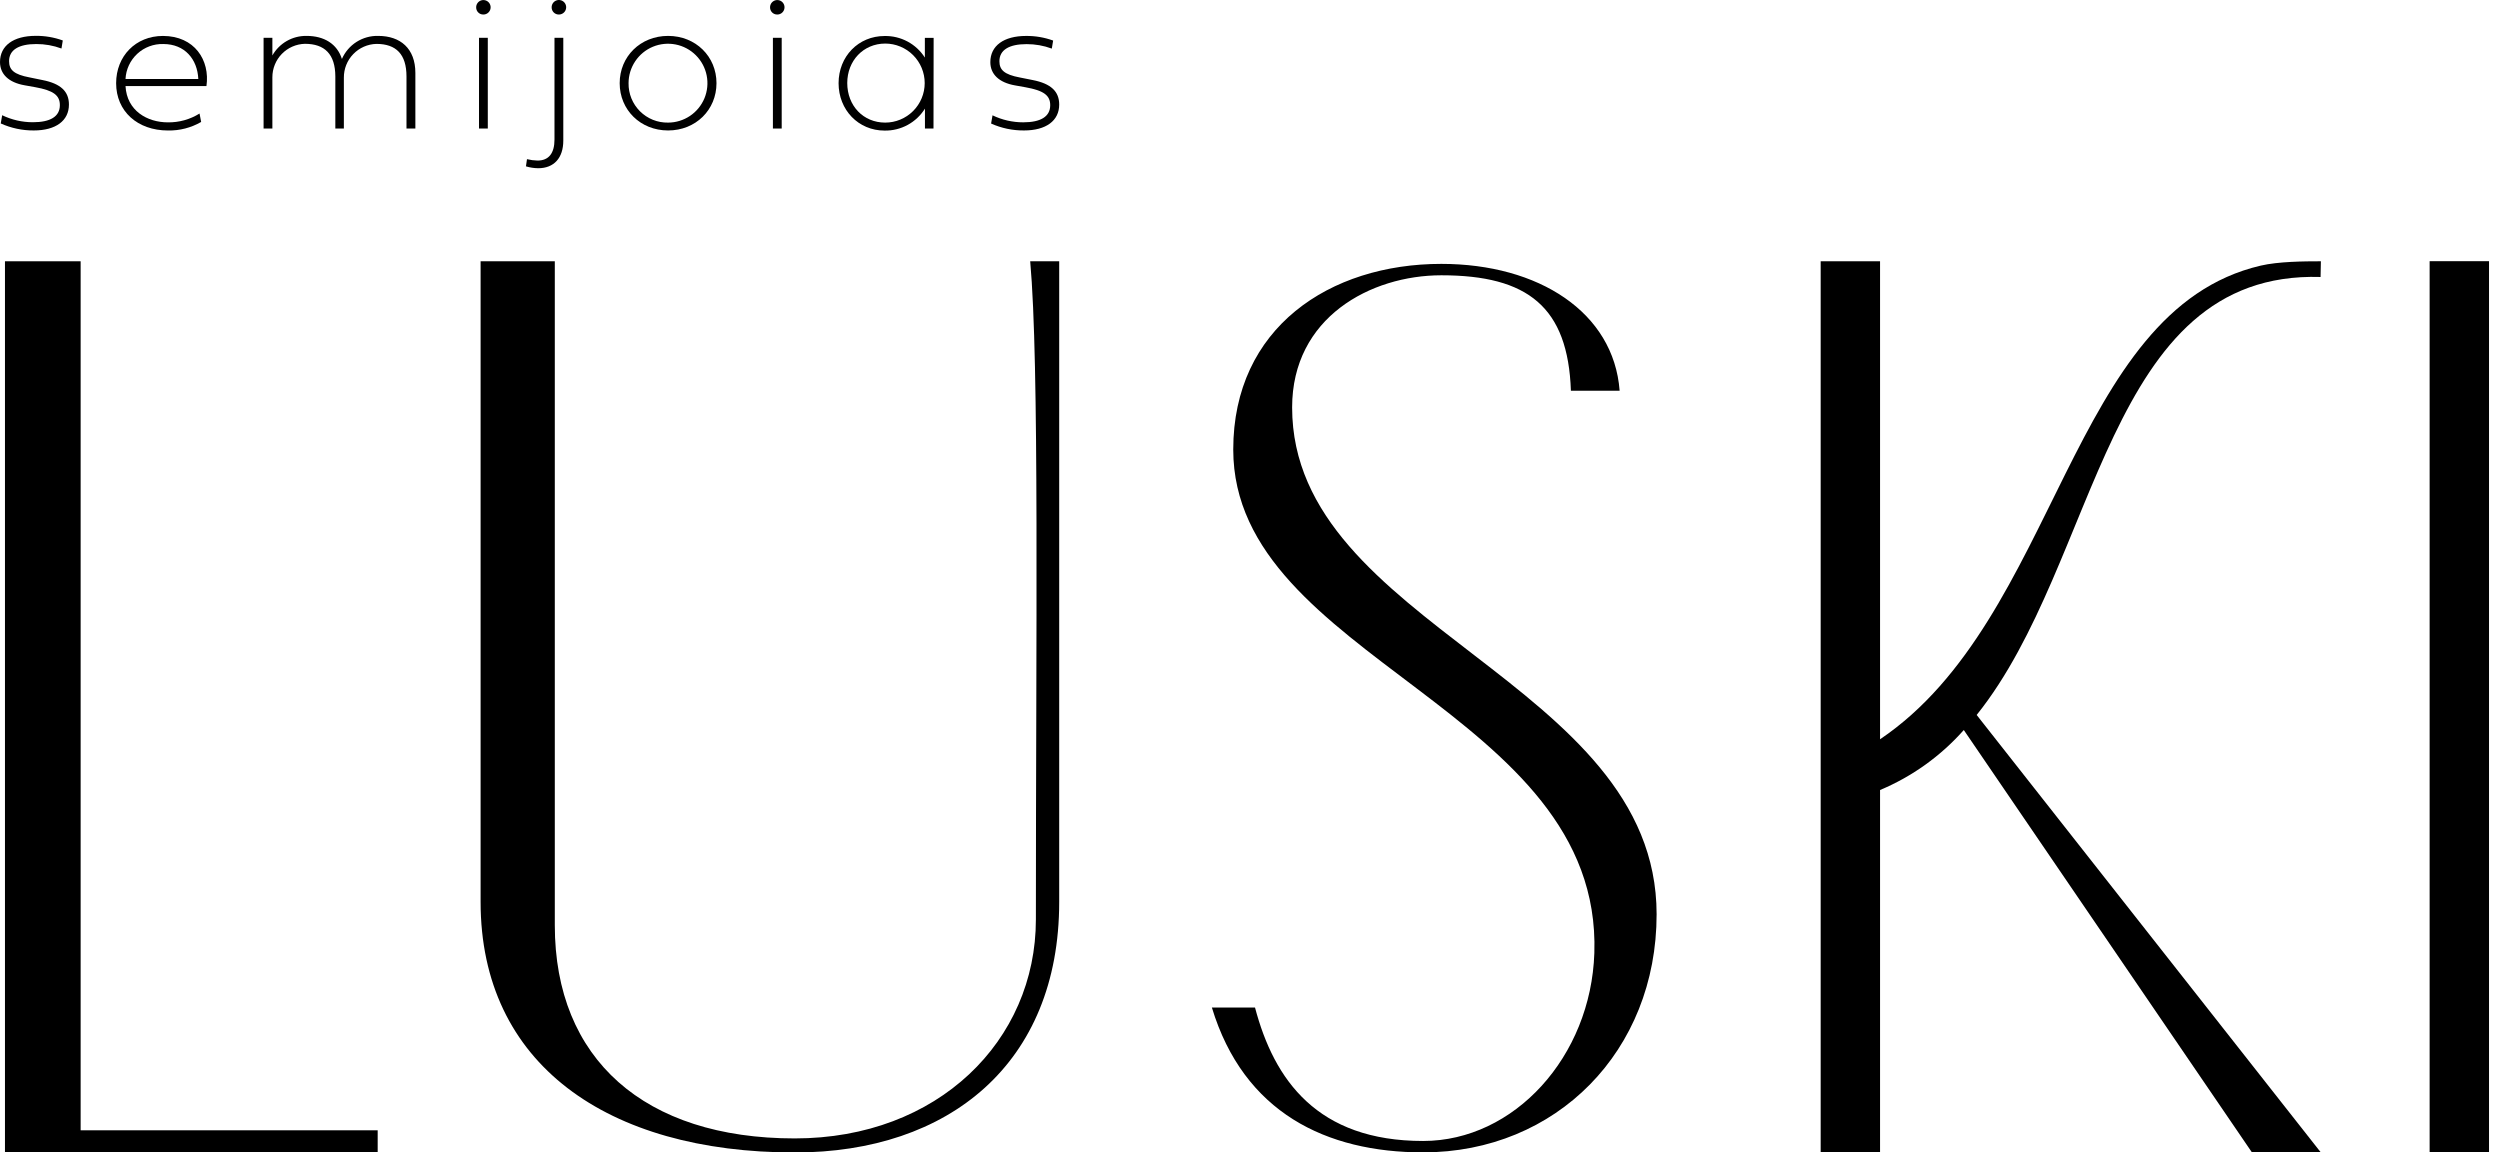 <svg width="141" height="65" viewBox="0 0 141 65" fill="none" xmlns="http://www.w3.org/2000/svg">
<path d="M4.548 63.749V14.736H0.28V63.749V64.995H21.301V63.749H4.548Z" fill="black"/>
<path d="M2.401 4.516C3.424 4.718 3.888 5.158 3.888 5.897C3.888 6.809 3.146 7.358 1.905 7.358C1.262 7.362 0.627 7.227 0.042 6.963L0.122 6.499C0.663 6.76 1.256 6.895 1.856 6.894C2.838 6.894 3.376 6.573 3.376 5.931C3.376 5.381 3.024 5.103 1.985 4.917L1.392 4.811C0.474 4.651 0 4.169 0 3.499C0 2.576 0.756 2.022 2.015 2.022C2.535 2.017 3.052 2.105 3.541 2.282L3.467 2.736C3.011 2.567 2.529 2.482 2.043 2.484C1.057 2.484 0.512 2.815 0.512 3.448C0.512 3.938 0.784 4.199 1.664 4.365L2.401 4.516Z" fill="black"/>
<path d="M11.345 6.878C10.779 7.205 10.134 7.372 9.479 7.36C7.745 7.36 6.55 6.271 6.55 4.692C6.55 3.167 7.649 2.027 9.19 2.027C10.971 2.027 11.853 3.392 11.644 4.853H7.079C7.152 6.25 8.31 6.901 9.468 6.901C10.099 6.91 10.719 6.737 11.254 6.403L11.345 6.878ZM11.185 4.456C11.132 3.332 10.417 2.483 9.211 2.483C8.668 2.467 8.141 2.665 7.742 3.034C7.344 3.403 7.105 3.914 7.079 4.456H11.185Z" fill="black"/>
<path d="M19.284 3.326C19.457 2.93 19.744 2.595 20.109 2.363C20.474 2.132 20.899 2.014 21.331 2.025C22.579 2.025 23.427 2.733 23.427 4.113V7.249H22.926V4.31C22.926 3.062 22.344 2.476 21.23 2.476C20.735 2.489 20.266 2.696 19.923 3.052C19.579 3.408 19.39 3.885 19.394 4.379V7.249H18.913V4.31C18.909 3.064 18.32 2.471 17.196 2.471C16.704 2.484 16.237 2.689 15.894 3.042C15.552 3.395 15.361 3.868 15.362 4.36V7.251H14.866V2.131H15.362V3.128C15.555 2.788 15.835 2.506 16.174 2.312C16.513 2.118 16.898 2.019 17.289 2.025C18.28 2.025 19.011 2.471 19.284 3.326Z" fill="black"/>
<path d="M26.856 0.413C26.855 0.332 26.879 0.253 26.924 0.185C26.968 0.118 27.032 0.066 27.107 0.034C27.182 0.003 27.264 -0.005 27.343 0.011C27.422 0.027 27.495 0.066 27.552 0.123C27.61 0.181 27.648 0.254 27.664 0.333C27.679 0.412 27.671 0.495 27.64 0.569C27.608 0.644 27.555 0.707 27.488 0.752C27.42 0.796 27.341 0.82 27.26 0.819C27.207 0.82 27.154 0.81 27.104 0.79C27.054 0.77 27.009 0.74 26.972 0.702C26.934 0.664 26.904 0.619 26.884 0.569C26.864 0.519 26.855 0.466 26.856 0.413ZM27.016 2.131H27.512V7.251H27.016V2.131Z" fill="black"/>
<path d="M31.273 2.131H31.77V7.931C31.77 8.906 31.248 9.488 30.356 9.488C30.121 9.486 29.888 9.45 29.663 9.382L29.722 8.977C29.918 9.025 30.118 9.051 30.319 9.056C30.949 9.056 31.273 8.646 31.273 7.872V2.131ZM31.113 0.413C31.112 0.331 31.136 0.252 31.18 0.184C31.225 0.116 31.289 0.063 31.364 0.032C31.439 0 31.522 -0.008 31.601 0.008C31.681 0.023 31.754 0.062 31.812 0.12C31.869 0.177 31.908 0.251 31.924 0.33C31.94 0.41 31.931 0.493 31.9 0.568C31.869 0.643 31.816 0.707 31.748 0.751C31.68 0.796 31.6 0.82 31.519 0.819C31.465 0.82 31.412 0.81 31.363 0.79C31.313 0.77 31.268 0.74 31.23 0.702C31.192 0.664 31.162 0.619 31.142 0.569C31.122 0.52 31.112 0.466 31.113 0.413Z" fill="black"/>
<path d="M37.68 2.025C39.238 2.025 40.41 3.186 40.41 4.691C40.41 6.196 39.241 7.358 37.68 7.358C36.119 7.358 34.95 6.196 34.95 4.691C34.95 3.186 36.123 2.025 37.68 2.025ZM37.68 6.915C38.12 6.914 38.549 6.783 38.915 6.538C39.28 6.293 39.564 5.945 39.732 5.539C39.899 5.132 39.943 4.685 39.856 4.254C39.77 3.823 39.558 3.427 39.246 3.116C38.935 2.806 38.539 2.594 38.108 2.509C37.676 2.424 37.229 2.468 36.823 2.636C36.417 2.805 36.07 3.09 35.826 3.456C35.582 3.821 35.451 4.251 35.451 4.691C35.446 4.985 35.501 5.276 35.611 5.549C35.722 5.821 35.886 6.068 36.094 6.276C36.302 6.483 36.549 6.647 36.822 6.757C37.094 6.867 37.386 6.92 37.68 6.915Z" fill="black"/>
<path d="M43.431 0.413C43.431 0.332 43.455 0.253 43.499 0.185C43.544 0.118 43.608 0.066 43.683 0.034C43.757 0.003 43.84 -0.005 43.919 0.011C43.998 0.027 44.071 0.066 44.128 0.123C44.185 0.181 44.224 0.254 44.239 0.333C44.255 0.412 44.246 0.495 44.215 0.569C44.184 0.644 44.131 0.707 44.064 0.752C43.996 0.796 43.917 0.82 43.836 0.819C43.782 0.82 43.729 0.81 43.68 0.79C43.63 0.77 43.585 0.74 43.547 0.702C43.51 0.664 43.48 0.619 43.46 0.569C43.44 0.519 43.43 0.466 43.431 0.413ZM43.592 2.131H44.088V7.251H43.592V2.131Z" fill="black"/>
<path d="M52.649 7.251H52.167V6.126C51.927 6.512 51.591 6.829 51.192 7.046C50.793 7.263 50.344 7.373 49.89 7.365C48.413 7.365 47.296 6.202 47.296 4.692C47.296 3.183 48.413 2.031 49.89 2.031C50.341 2.022 50.787 2.129 51.185 2.342C51.583 2.555 51.919 2.867 52.162 3.247V2.137H52.657L52.649 7.251ZM47.785 4.681C47.785 5.966 48.692 6.915 49.924 6.915C50.515 6.915 51.082 6.68 51.5 6.262C51.918 5.844 52.153 5.277 52.153 4.686C52.153 4.095 51.918 3.528 51.5 3.11C51.082 2.692 50.515 2.457 49.924 2.457C48.692 2.462 47.785 3.422 47.785 4.686V4.681Z" fill="black"/>
<path d="M58.251 4.516C59.275 4.718 59.739 5.158 59.739 5.897C59.739 6.809 58.997 7.358 57.754 7.358C57.115 7.363 56.481 7.23 55.898 6.968L55.978 6.504C56.518 6.765 57.111 6.9 57.711 6.899C58.692 6.899 59.232 6.578 59.232 5.935C59.232 5.386 58.88 5.108 57.839 4.922L57.247 4.816C56.33 4.655 55.855 4.174 55.855 3.504C55.855 2.581 56.612 2.027 57.871 2.027C58.391 2.022 58.908 2.11 59.397 2.287L59.322 2.741C58.866 2.572 58.383 2.487 57.897 2.489C56.911 2.489 56.367 2.82 56.367 3.453C56.367 3.942 56.64 4.204 57.518 4.37L58.251 4.516Z" fill="black"/>
<path d="M59.739 14.736V50.868C59.739 60.001 53.497 65 44.825 65C34.247 65 27.106 60.007 27.106 50.868V14.736H31.291V52.183C31.291 59.739 36.349 64.207 44.825 64.207C52.906 64.207 58.424 58.689 58.424 51.856C58.424 35.958 58.622 20.451 58.103 14.736H59.739Z" fill="black"/>
<path d="M140.381 64.995H137.031V14.731H140.381V64.995Z" fill="black"/>
<path d="M130.88 15.622L130.898 14.736C129.95 14.736 128.489 14.75 127.509 14.98C116.66 17.506 116.116 34.893 106.035 41.695V14.736H102.686V65H106.035V44.557C107.844 43.798 109.458 42.642 110.758 41.173L127.01 64.995H130.893L111.484 40.324C118.438 31.646 118.711 15.246 130.88 15.622Z" fill="black"/>
<path d="M72.876 22.979C72.876 17.902 77.308 15.526 81.292 15.526C86.176 15.526 88.435 17.32 88.599 22.036H91.347C91.014 17.612 86.781 14.883 81.292 14.883C74.995 14.883 69.555 18.482 69.555 25.355C69.555 37.176 90.37 40.003 89.921 53.752C89.728 59.598 85.403 64.351 80.264 64.351C74.295 64.351 71.861 60.911 70.782 56.823H68.349C70.149 62.753 74.803 64.994 80.264 64.994C87.78 64.994 93.433 59.275 93.433 51.567C93.434 38.397 72.876 35.313 72.876 22.979Z" fill="black"/>
</svg>
